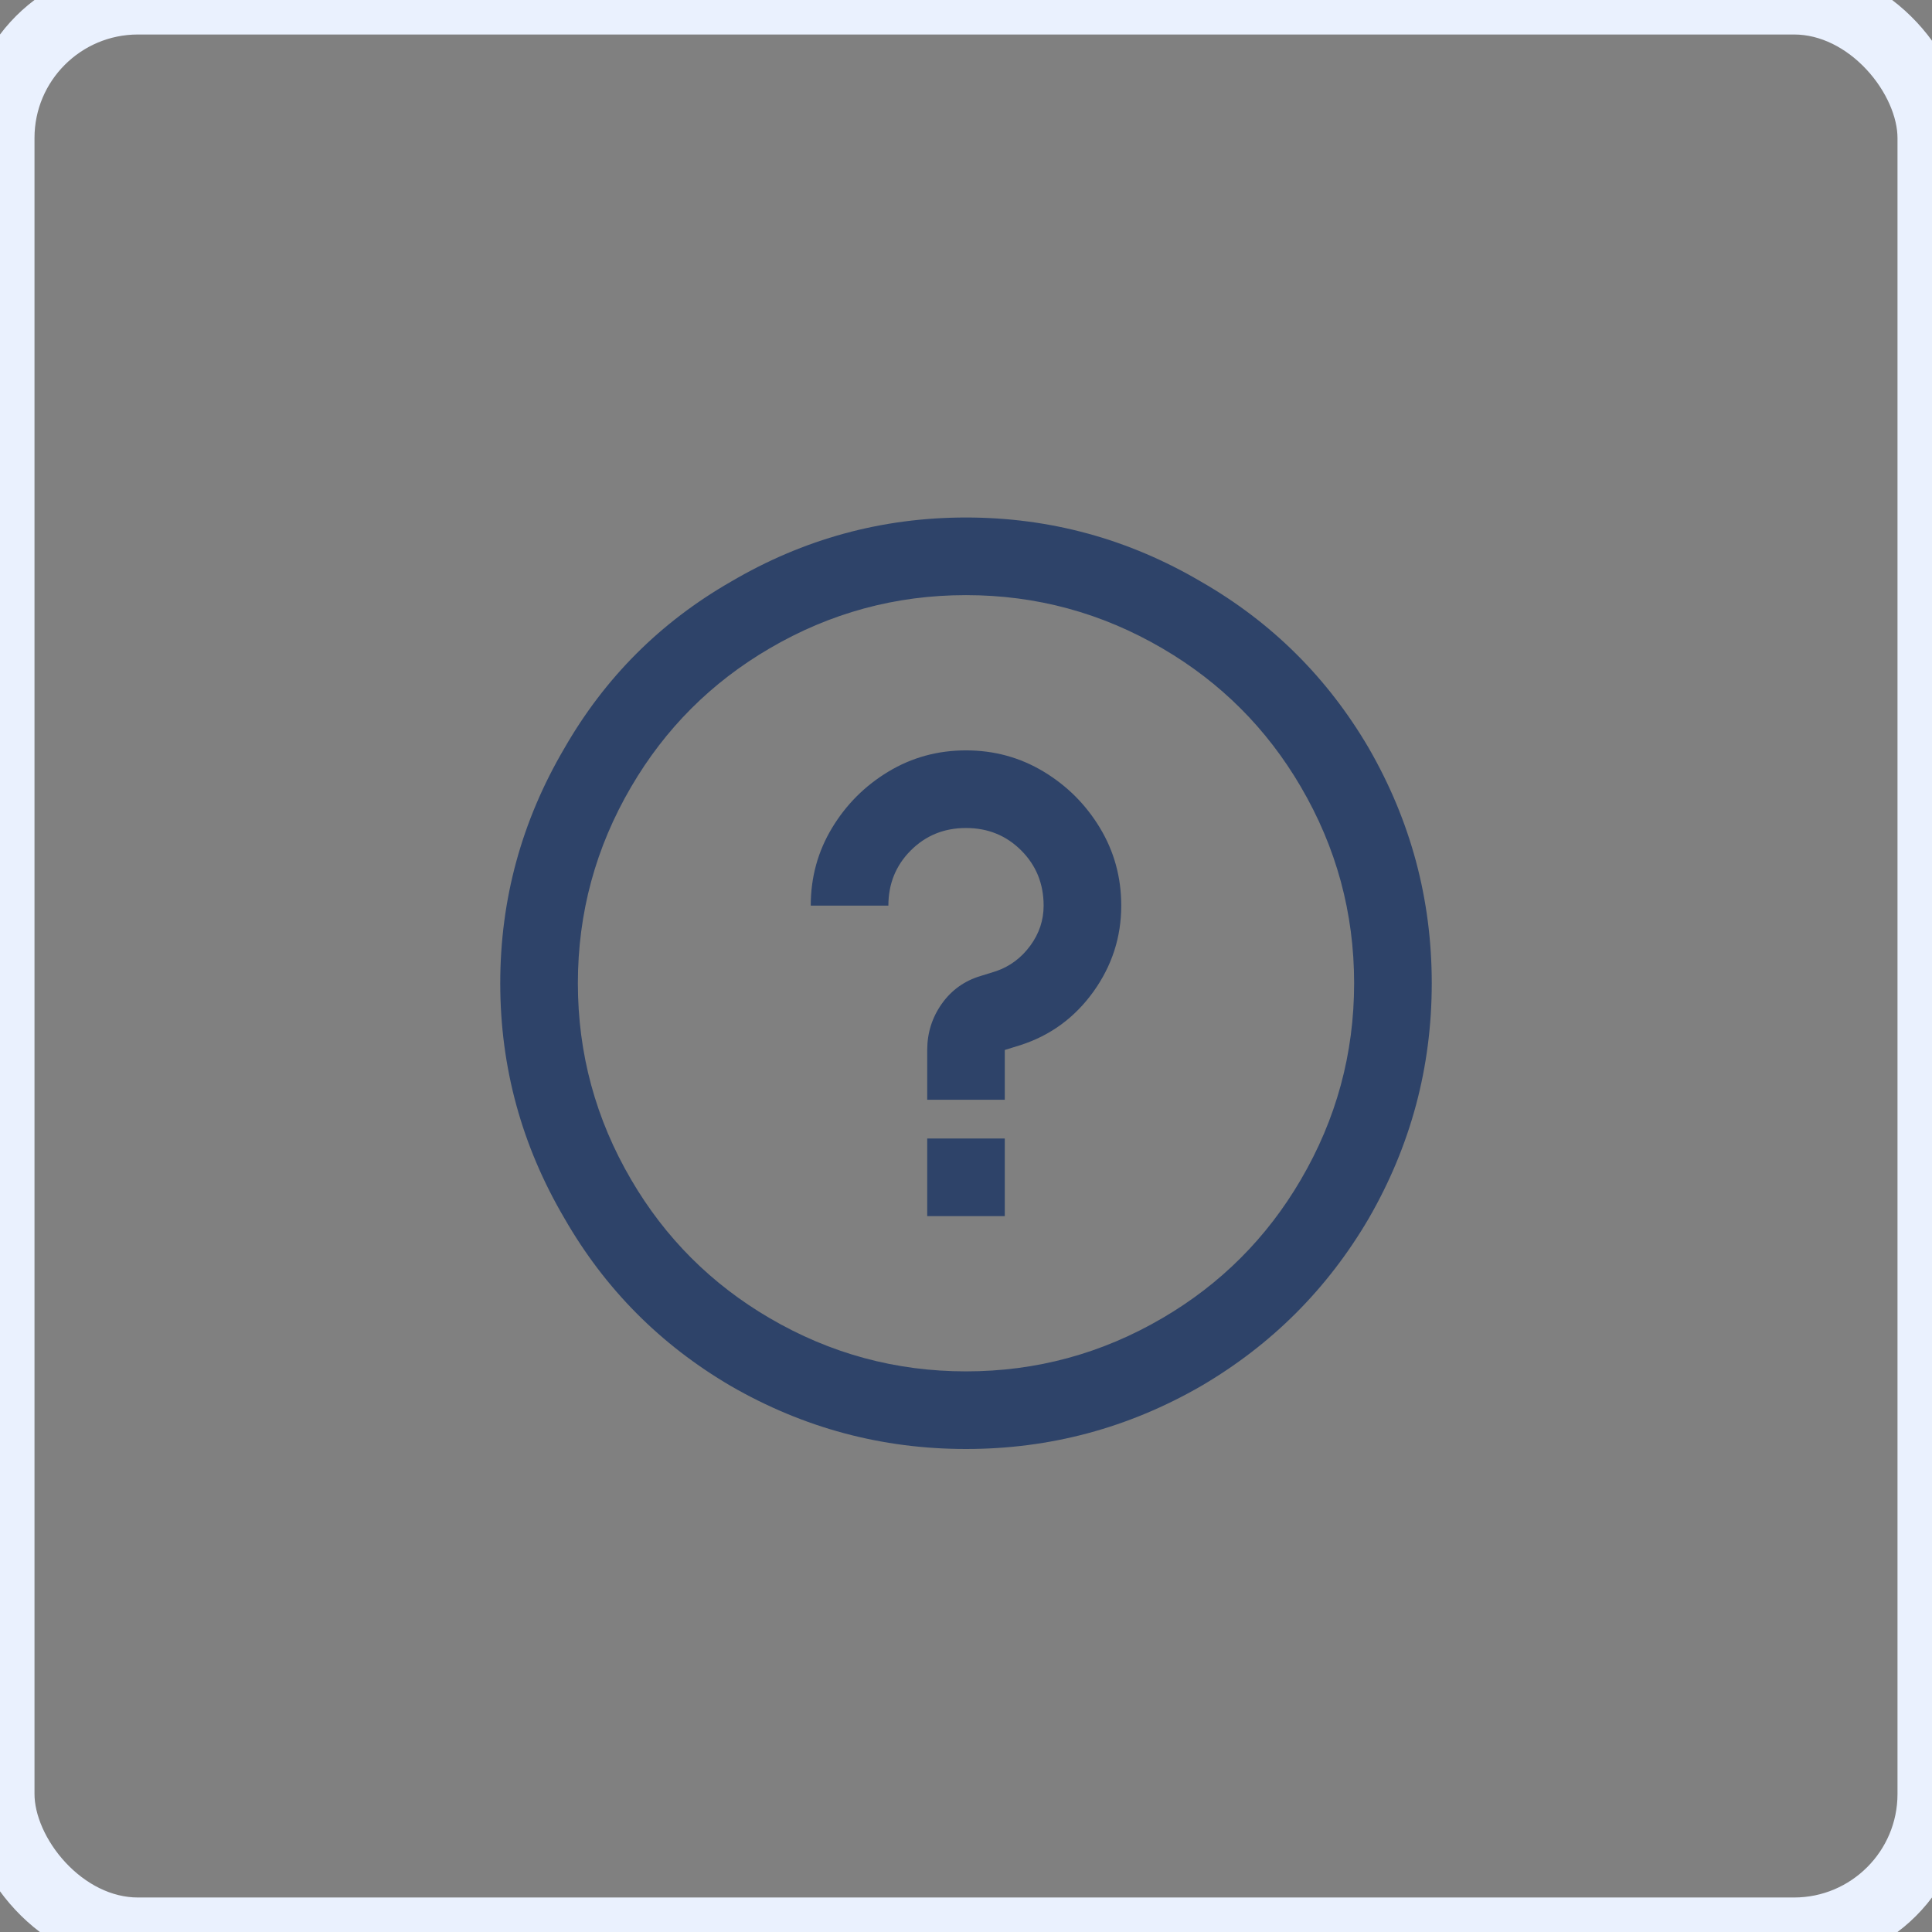 <?xml version="1.0" encoding="UTF-8"?>
<svg width="28px" height="28px" viewBox="0 0 28 28" version="1.1" xmlns="http://www.w3.org/2000/svg" xmlns:xlink="http://www.w3.org/1999/xlink">
    <rect x="0" y="0" width="28" height="28" fill="#808080" stroke="none"/>
    <title>A1DD9B0C-12A0-4CC7-BAFE-1C924B0677D9</title>
    <g id="Partner-Group-Profile-Design" stroke="none" stroke-width="1" fill="none" fill-rule="evenodd">
        <g id="Partner-Group-Profile" transform="translate(-312, -1530)">
            <g id="Activities" transform="translate(151, 1523)">
                <g id="Icon" transform="translate(161, 7)">
                    <rect id="Rectangle" stroke-width="1" stroke="#EAF1FE" fill="none" x="0" y="0" width="28" height="28" rx="2"></rect>
                    <path d="M14,21 C15.219,21 16.355,20.695 17.41,20.086 C18.43,19.488 19.238,18.68 19.836,17.66 C20.445,16.605 20.75,15.469 20.75,14.25 C20.75,13.031 20.445,11.895 19.836,10.84 C19.238,9.82 18.43,9.018 17.41,8.432 C16.355,7.811 15.219,7.5 14,7.5 C12.781,7.5 11.645,7.811 10.59,8.432 C9.57,9.018 8.768,9.82 8.182,10.84 C7.561,11.895 7.25,13.031 7.25,14.25 C7.25,15.469 7.561,16.605 8.182,17.66 C8.768,18.68 9.57,19.488 10.59,20.086 C11.645,20.695 12.781,21 14,21 Z M14,19.875 C12.98,19.875 12.031,19.617 11.152,19.102 C10.309,18.609 9.641,17.941 9.148,17.098 C8.633,16.219 8.375,15.27 8.375,14.25 C8.375,13.23 8.633,12.281 9.148,11.402 C9.641,10.559 10.309,9.891 11.152,9.398 C12.031,8.883 12.98,8.625 14,8.625 C15.02,8.625 15.969,8.883 16.848,9.398 C17.691,9.891 18.359,10.559 18.852,11.402 C19.367,12.281 19.625,13.23 19.625,14.25 C19.625,15.27 19.367,16.219 18.852,17.098 C18.359,17.941 17.691,18.609 16.848,19.102 C15.969,19.617 15.02,19.875 14,19.875 Z M14.562,15.938 L14.562,15.217 L14.791,15.146 C15.225,15.006 15.576,14.748 15.846,14.373 C16.115,13.998 16.25,13.582 16.25,13.125 C16.25,12.715 16.147,12.34 15.942,12 C15.737,11.66 15.465,11.388 15.125,11.183 C14.785,10.978 14.41,10.875 14,10.875 C13.59,10.875 13.215,10.978 12.875,11.183 C12.535,11.388 12.263,11.66 12.058,12 C11.853,12.34 11.75,12.715 11.75,13.125 L12.875,13.125 C12.875,12.809 12.983,12.542 13.2,12.325 C13.417,12.108 13.684,12 14,12 C14.316,12 14.583,12.108 14.8,12.325 C15.017,12.542 15.125,12.809 15.125,13.125 C15.125,13.336 15.061,13.529 14.932,13.705 C14.803,13.881 14.639,14.004 14.439,14.074 L14.211,14.145 C13.977,14.215 13.789,14.35 13.648,14.549 C13.508,14.748 13.438,14.971 13.438,15.217 L13.438,15.938 L14.562,15.938 Z M14.562,17.625 L14.562,16.5 L13.438,16.5 L13.438,17.625 L14.562,17.625 Z" id="" fill="#2E4369" fill-rule="nonzero"></path>
                </g>
            </g>
        </g>
    </g>
</svg>